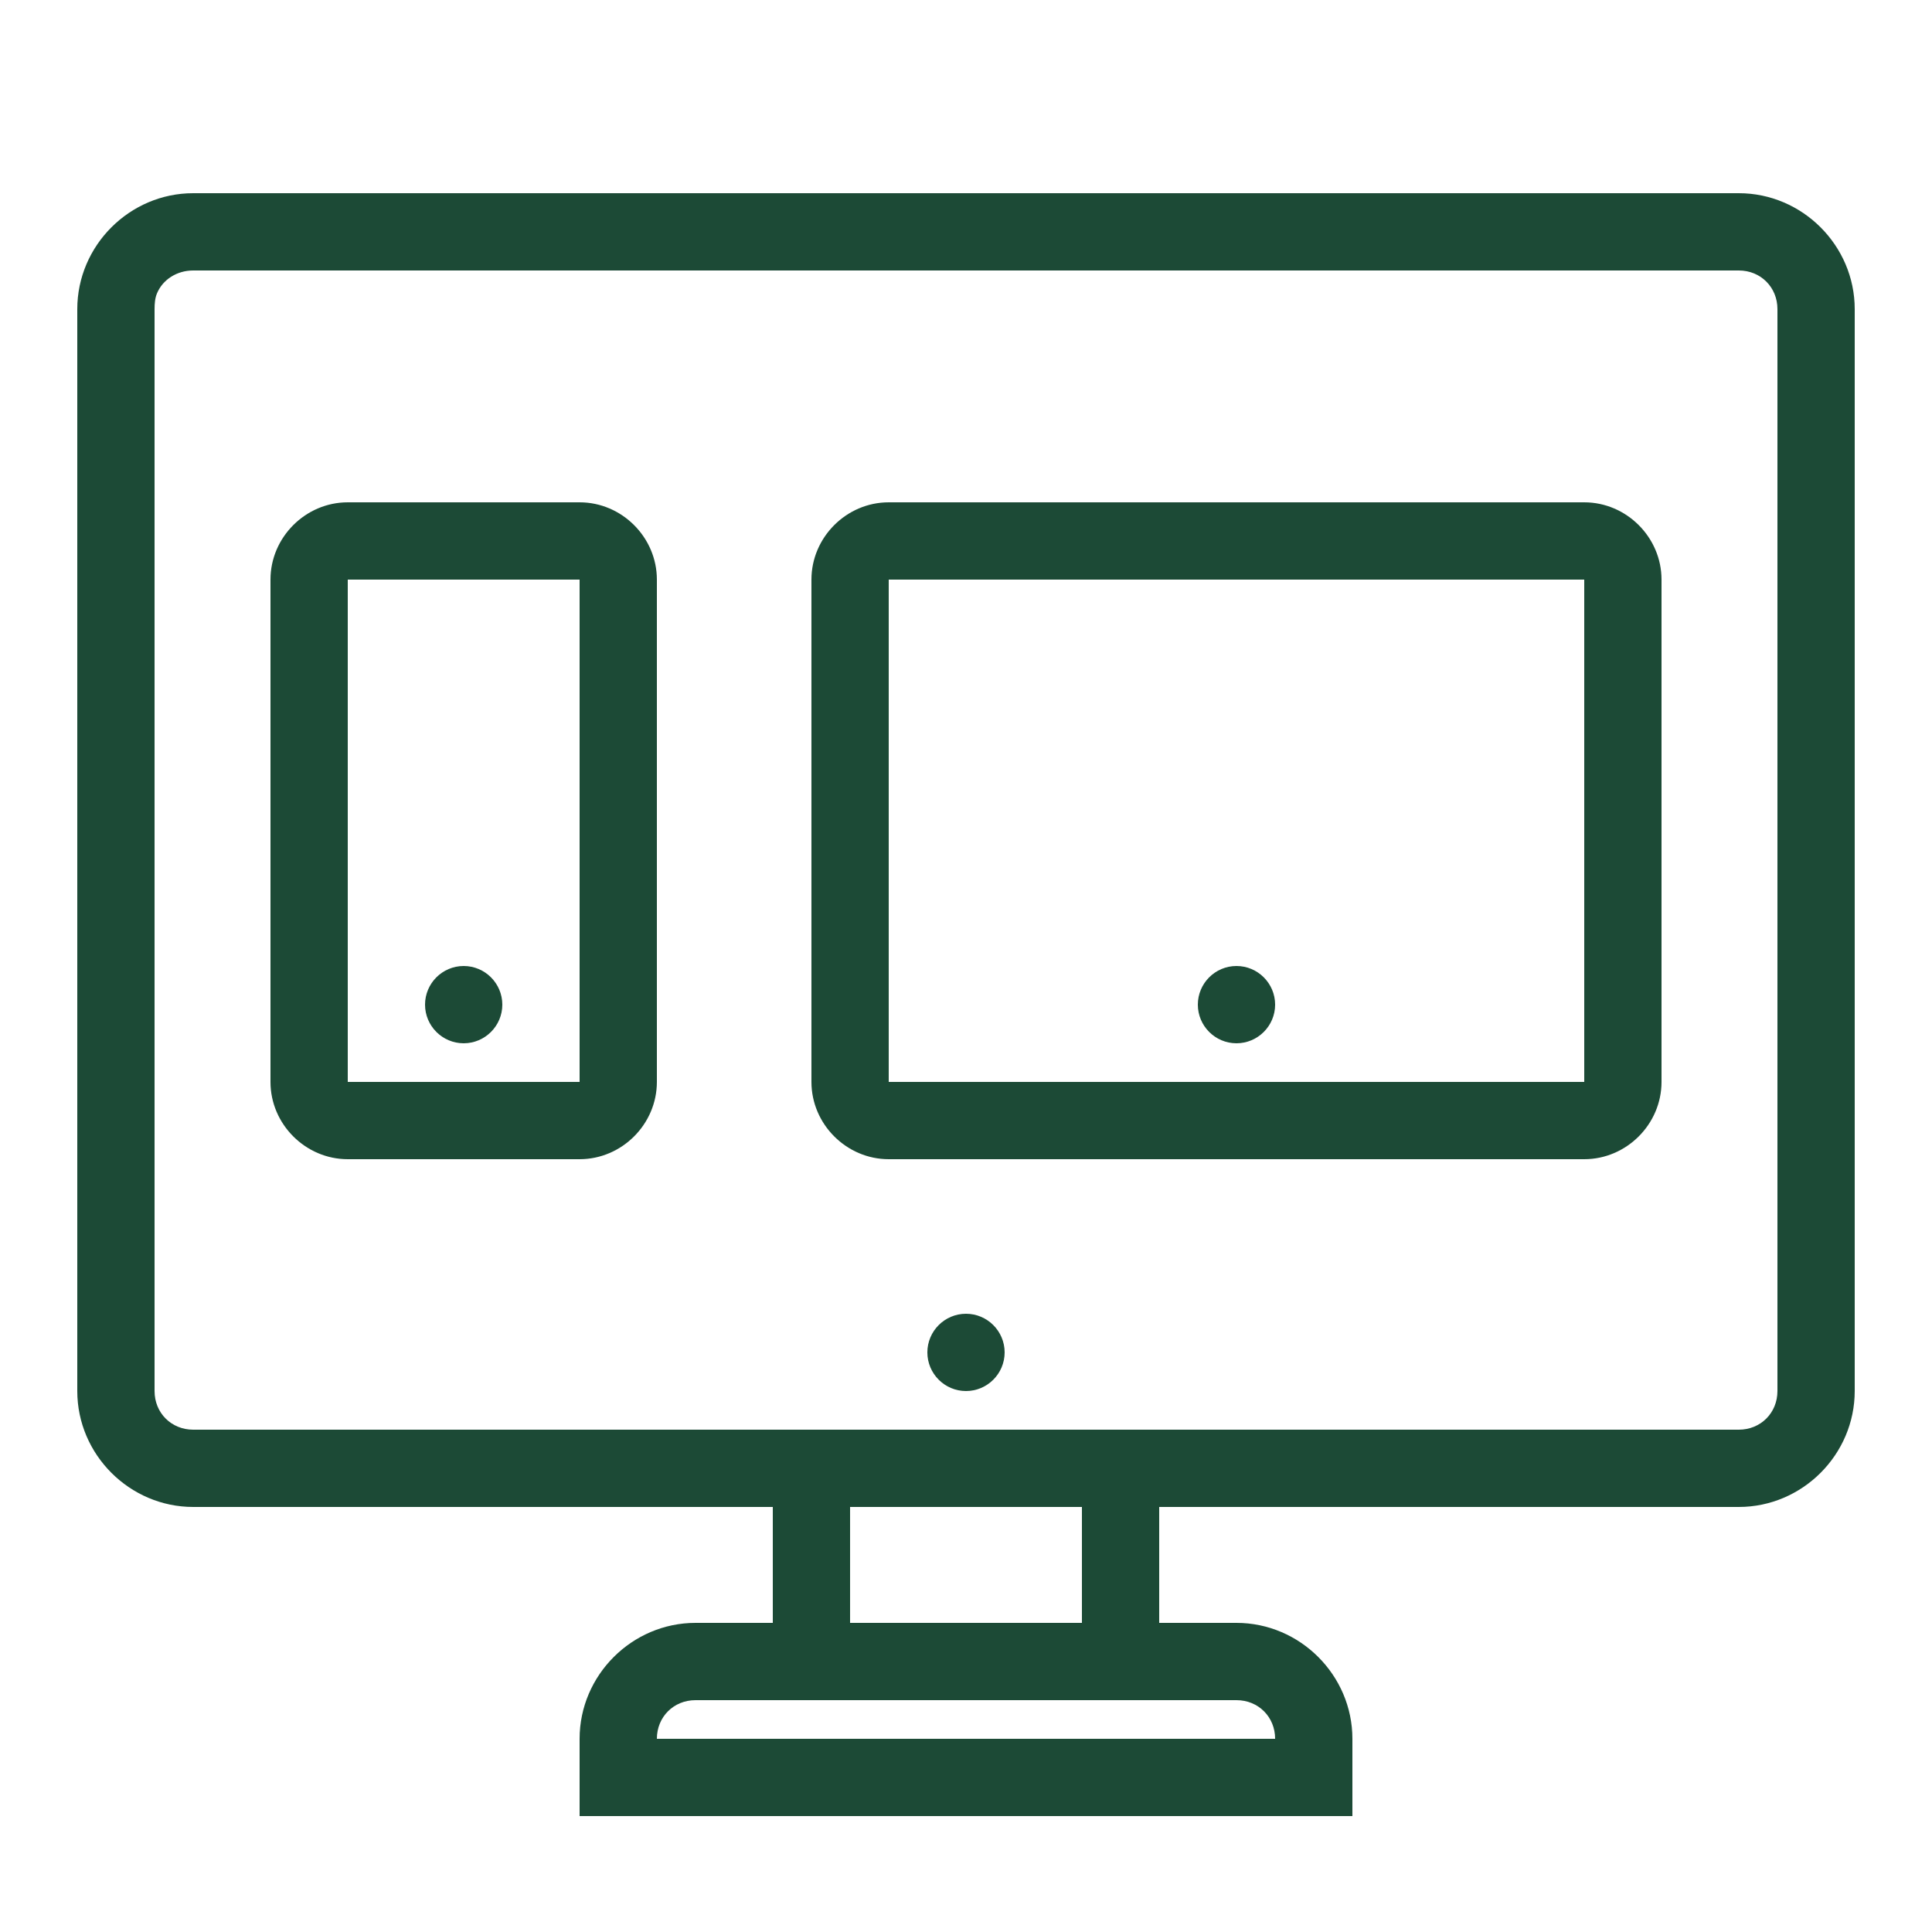 <svg width="49" height="49" viewBox="0 0 49 49" fill="none" xmlns="http://www.w3.org/2000/svg">
<path d="M4.9 4.9C3.288 4.9 1.96 6.228 1.96 7.84V35.28C1.96 36.892 3.288 38.22 4.9 38.22H19.6V41.16H17.64C16.028 41.16 14.7 42.488 14.7 44.1V46.06H34.3V44.1C34.3 42.488 32.972 41.16 31.36 41.16H29.4V38.22H44.1C45.712 38.22 47.04 36.892 47.04 35.28V7.84C47.04 6.228 45.712 4.9 44.1 4.9H4.9ZM4.9 6.86H44.1C44.655 6.86 45.08 7.285 45.08 7.84V35.28C45.08 35.835 44.655 36.26 44.1 36.26H4.9C4.345 36.26 3.92 35.835 3.92 35.28V7.84C3.92 7.702 3.931 7.56 3.981 7.442C4.127 7.09 4.487 6.86 4.9 6.86ZM8.82 12.74C7.748 12.74 6.86 13.628 6.86 14.7V27.44C6.86 28.512 7.748 29.4 8.82 29.4H14.7C15.772 29.4 16.66 28.512 16.66 27.44V14.7C16.66 13.628 15.772 12.74 14.7 12.74H8.82ZM22.54 12.74C21.468 12.74 20.58 13.628 20.58 14.7V27.44C20.58 28.512 21.468 29.4 22.54 29.4H40.18C41.252 29.4 42.14 28.512 42.14 27.44V14.7C42.14 13.628 41.252 12.74 40.18 12.74H22.54ZM8.82 14.7H14.7V27.44H8.82V14.7ZM22.54 14.7H40.18V27.44H22.54V14.7ZM11.76 24.5C11.22 24.5 10.78 24.94 10.78 25.48C10.78 26.02 11.22 26.46 11.76 26.46C12.3 26.46 12.74 26.02 12.74 25.48C12.74 24.94 12.3 24.5 11.76 24.5ZM31.36 24.5C30.82 24.5 30.38 24.94 30.38 25.48C30.38 26.02 30.82 26.46 31.36 26.46C31.9 26.46 32.34 26.02 32.34 25.48C32.34 24.94 31.9 24.5 31.36 24.5ZM24.5 33.32C23.96 33.32 23.52 33.76 23.52 34.3C23.52 34.84 23.96 35.28 24.5 35.28C25.04 35.28 25.48 34.84 25.48 34.3C25.48 33.76 25.04 33.32 24.5 33.32ZM21.56 38.22H27.44V41.16H21.56V38.22ZM17.64 43.12H31.36C31.915 43.12 32.34 43.545 32.34 44.1H16.66C16.66 43.545 17.085 43.12 17.64 43.12Z" fill="#1C4A36"/>
</svg>
